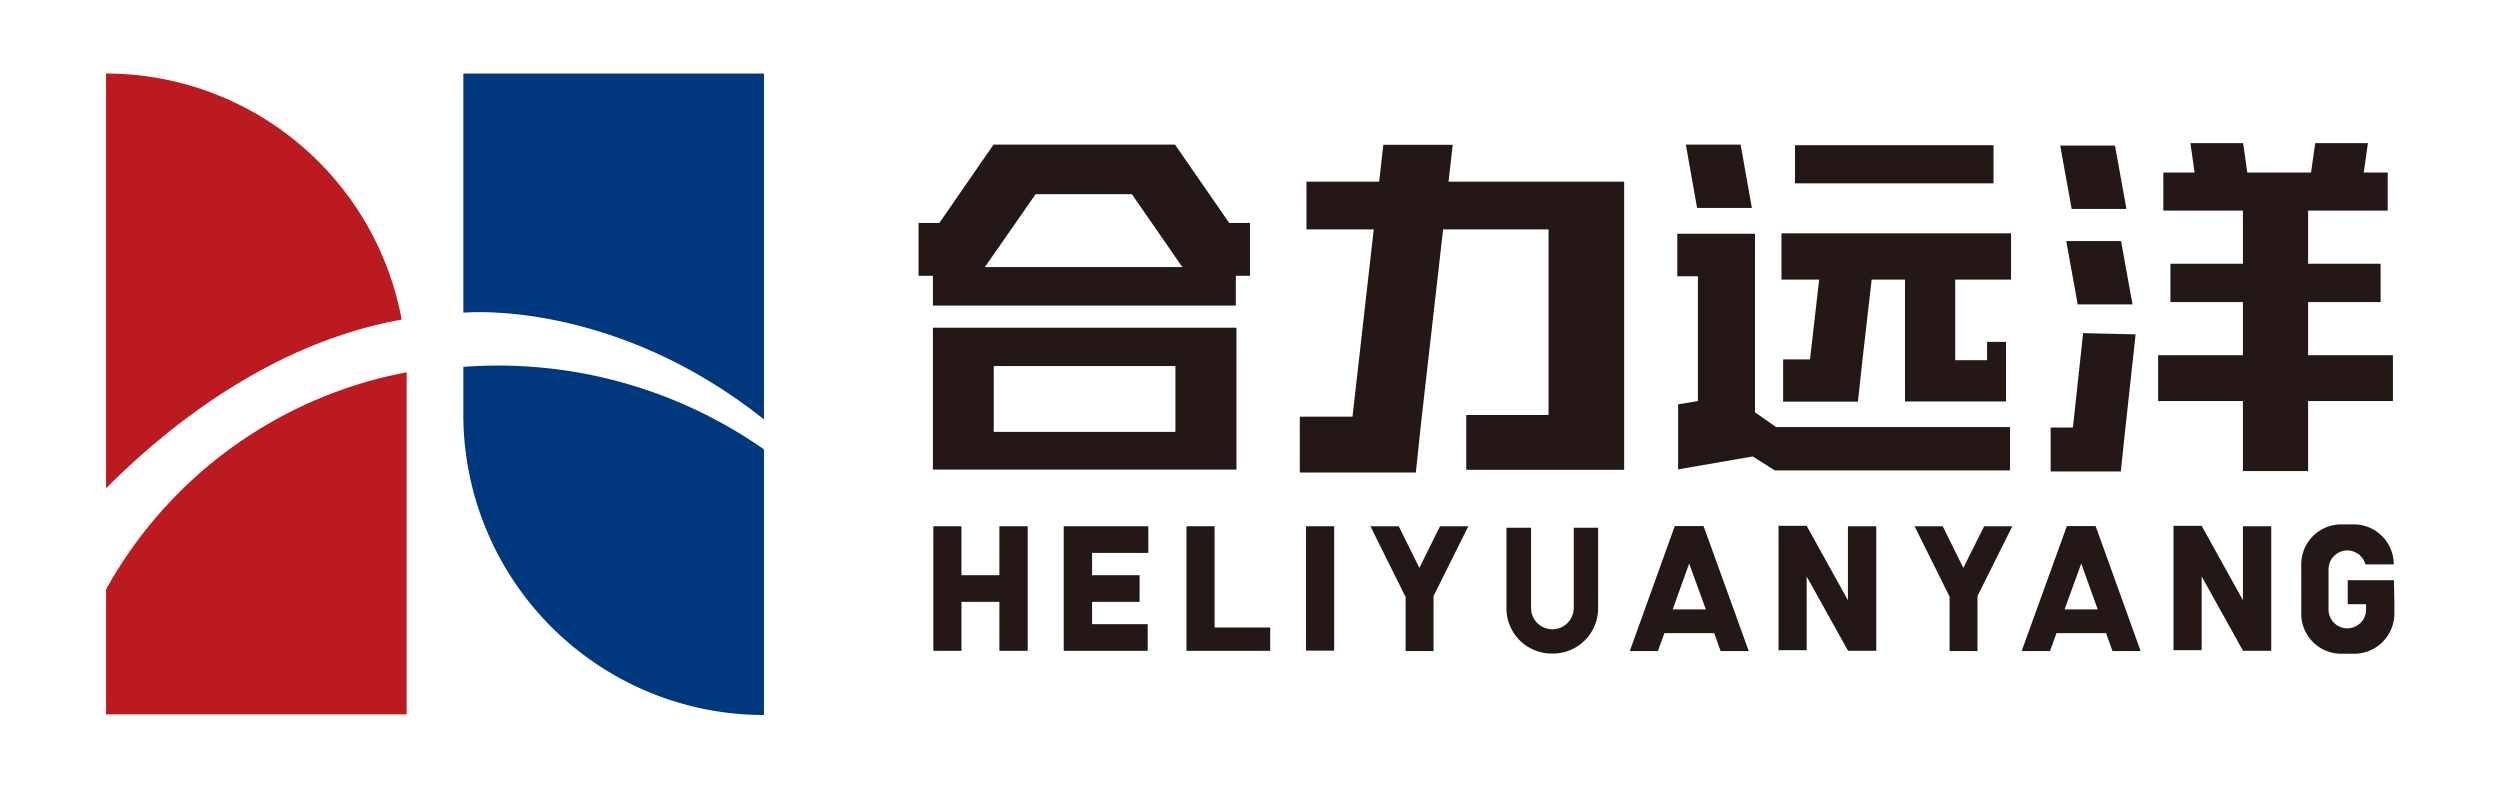<svg id="图层_1" data-name="图层 1" xmlns="http://www.w3.org/2000/svg" viewBox="0 0 120 37.85"><defs><style>.cls-1{fill:#231815;}.cls-2{fill:#bc1a21;}.cls-3{fill:#00387d;}</style></defs><path class="cls-1" d="M59,10.7l-2.6-3.76H47.69l-2.6,3.76h-1v2.54h.69v1.43H59.32V13.24H60V10.7ZM49.71,9.32h4.62l2.38,3.44h0l.06.06H47.26a.27.27,0,0,0,.07-.08h0Z"/><path class="cls-1" d="M47.7,15.73H44.78v6.81H59.35V15.73H47.7Zm8.72,5H47.7V17.57h8.72Z"/><rect class="cls-1" x="86.16" y="6.97" width="9.53" height="1.83"/><polygon class="cls-1" points="77.92 8.72 74.33 8.72 69.53 8.72 69.73 6.95 66.4 6.95 66.2 8.72 62.71 8.72 62.71 11.01 65.94 11.01 64.92 20 62.39 20 62.39 22.68 67.96 22.68 68.23 20.14 69.27 11.01 74.33 11.01 74.33 19.92 70.38 19.92 70.38 22.55 74.33 22.55 76.95 22.55 77.96 22.55 77.96 8.72 77.92 8.72"/><polygon class="cls-1" points="102.51 16.05 99.99 15.99 99.5 20.52 98.43 20.52 98.43 22.63 101.8 22.63 102.01 20.63 102.51 16.05"/><polygon class="cls-1" points="84.09 9.98 81.46 9.98 80.92 6.94 83.55 6.94 84.09 9.98"/><polygon class="cls-1" points="102.07 10.03 99.44 10.03 98.89 6.99 101.52 6.99 102.07 10.03"/><polygon class="cls-1" points="102.36 14.61 99.73 14.61 99.18 11.57 101.81 11.57 102.36 14.61"/><polygon class="cls-1" points="85.25 20.5 84.24 19.79 84.24 18.77 84.24 13.26 84.24 12.24 84.24 11.22 80.51 11.22 80.51 13.26 81.5 13.26 81.5 19.25 80.55 19.41 80.55 22.53 84.13 21.91 85.19 22.58 96.48 22.58 96.48 20.5 85.25 20.5"/><polygon class="cls-1" points="93.85 13.42 96.53 13.42 96.53 11.2 85.51 11.2 85.51 13.42 87.32 13.42 86.88 17.25 85.59 17.25 85.59 19.28 89.18 19.28 89.39 17.35 89.84 13.42 91.44 13.42 91.44 19.27 93.67 19.27 93.85 19.27 96.28 19.27 96.28 19.27 96.29 19.27 96.29 16.41 95.38 16.41 95.38 17.29 93.85 17.29 93.85 13.42"/><polygon class="cls-1" points="114.86 17.05 110.79 17.05 110.79 14.5 114.27 14.5 114.27 12.66 110.79 12.66 110.79 10.11 114.61 10.11 114.61 8.28 113.46 8.28 113.66 6.87 111.13 6.87 110.93 8.28 107.87 8.28 107.67 6.87 105.14 6.87 105.34 8.28 103.84 8.28 103.84 10.11 107.66 10.11 107.66 12.66 104.18 12.66 104.18 14.5 107.66 14.5 107.66 17.05 103.59 17.05 103.59 19.25 107.66 19.25 107.66 22.61 110.79 22.61 110.79 19.25 114.86 19.25 114.86 17.05"/><polygon class="cls-1" points="47.97 25.26 47.97 27.61 46.15 27.61 46.15 25.26 44.8 25.26 44.8 31.24 46.15 31.24 46.15 28.89 47.97 28.89 47.97 31.24 49.33 31.24 49.33 25.26 47.97 25.26"/><polygon class="cls-1" points="55.12 26.54 55.12 25.26 52.42 25.26 51.39 25.26 51.06 25.26 51.06 31.24 51.37 31.24 52.42 31.24 55.09 31.24 55.09 29.96 52.42 29.96 52.42 28.89 54.7 28.89 54.7 27.61 52.42 27.61 52.42 26.54 55.12 26.54"/><rect class="cls-1" x="62.69" y="25.26" width="1.35" height="5.97"/><polygon class="cls-1" points="88.7 25.26 88.7 28.81 86.72 25.24 85.37 25.24 85.37 31.21 86.72 31.21 86.72 27.67 88.69 31.21 88.7 31.21 88.7 31.24 90.06 31.24 90.06 25.26 88.7 25.26"/><polygon class="cls-1" points="107.66 25.26 107.66 28.81 105.68 25.24 104.33 25.24 104.33 31.21 105.68 31.21 105.68 27.67 107.65 31.21 107.66 31.21 107.66 31.24 109.02 31.24 109.02 25.26 107.66 25.26"/><path class="cls-1" d="M82.59,31.25h1.35l-2.17-6H80.39l-2.16,6h1.35l.31-.86h2.39Zm-2.3-2,.79-2.2.8,2.2Z"/><path class="cls-1" d="M101.4,31.25h1.35l-2.16-6H99.21l-2.17,6H98.4l.31-.86h2.38Zm-2.3-2,.8-2.2.79,2.2Z"/><polygon class="cls-1" points="70.48 25.26 69.12 25.26 68.13 27.26 67.14 25.26 65.78 25.26 67.45 28.62 67.45 28.62 67.47 28.62 67.47 31.25 68.81 31.25 68.81 28.61 70.48 25.26"/><polygon class="cls-1" points="96.59 25.26 95.24 25.26 94.24 27.26 93.25 25.26 91.9 25.26 93.57 28.62 93.57 28.62 93.58 28.62 93.58 31.25 94.92 31.25 94.92 28.61 96.59 25.26"/><polygon class="cls-1" points="58.3 30.12 58.3 25.26 56.95 25.26 56.95 31.24 57.25 31.24 58.3 31.24 60.97 31.24 60.97 30.12 58.3 30.12"/><path class="cls-1" d="M75.54,25.33v3.85a1,1,0,0,1-2.05,0V25.33H72.31v3.89a2.17,2.17,0,0,0,2.2,2.15h0a2.17,2.17,0,0,0,2.2-2.15V25.33Z"/><path class="cls-1" d="M114.91,27.85h-2.22V29h.88v.26a.9.9,0,0,1-.9.9h0a.9.9,0,0,1-.9-.9V27.32a.91.91,0,0,1,.9-.9h0a.91.91,0,0,1,.87.67h1.36A1.92,1.92,0,0,0,113,25.17h-.62a1.92,1.92,0,0,0-1.92,1.93v2.36a1.92,1.92,0,0,0,1.92,1.92H113a1.93,1.93,0,0,0,1.93-1.92V29h0Z"/><path class="cls-2" d="M19.28,15.34A14.44,14.44,0,0,0,5.09,3.53h0V23.44C8.15,20.37,13.1,16.45,19.28,15.34Z"/><path class="cls-2" d="M5.09,28.29v6H19.52V17.87A20.93,20.93,0,0,0,5.09,28.29Z"/><path class="cls-3" d="M22.4,15s7.05-.62,14.27,5.13V3.53H22.24V15Z"/><path class="cls-3" d="M22.24,17.61v2.28A14.43,14.43,0,0,0,36.67,34.32h0V21.57A22.24,22.24,0,0,0,22.24,17.61Z"/></svg>